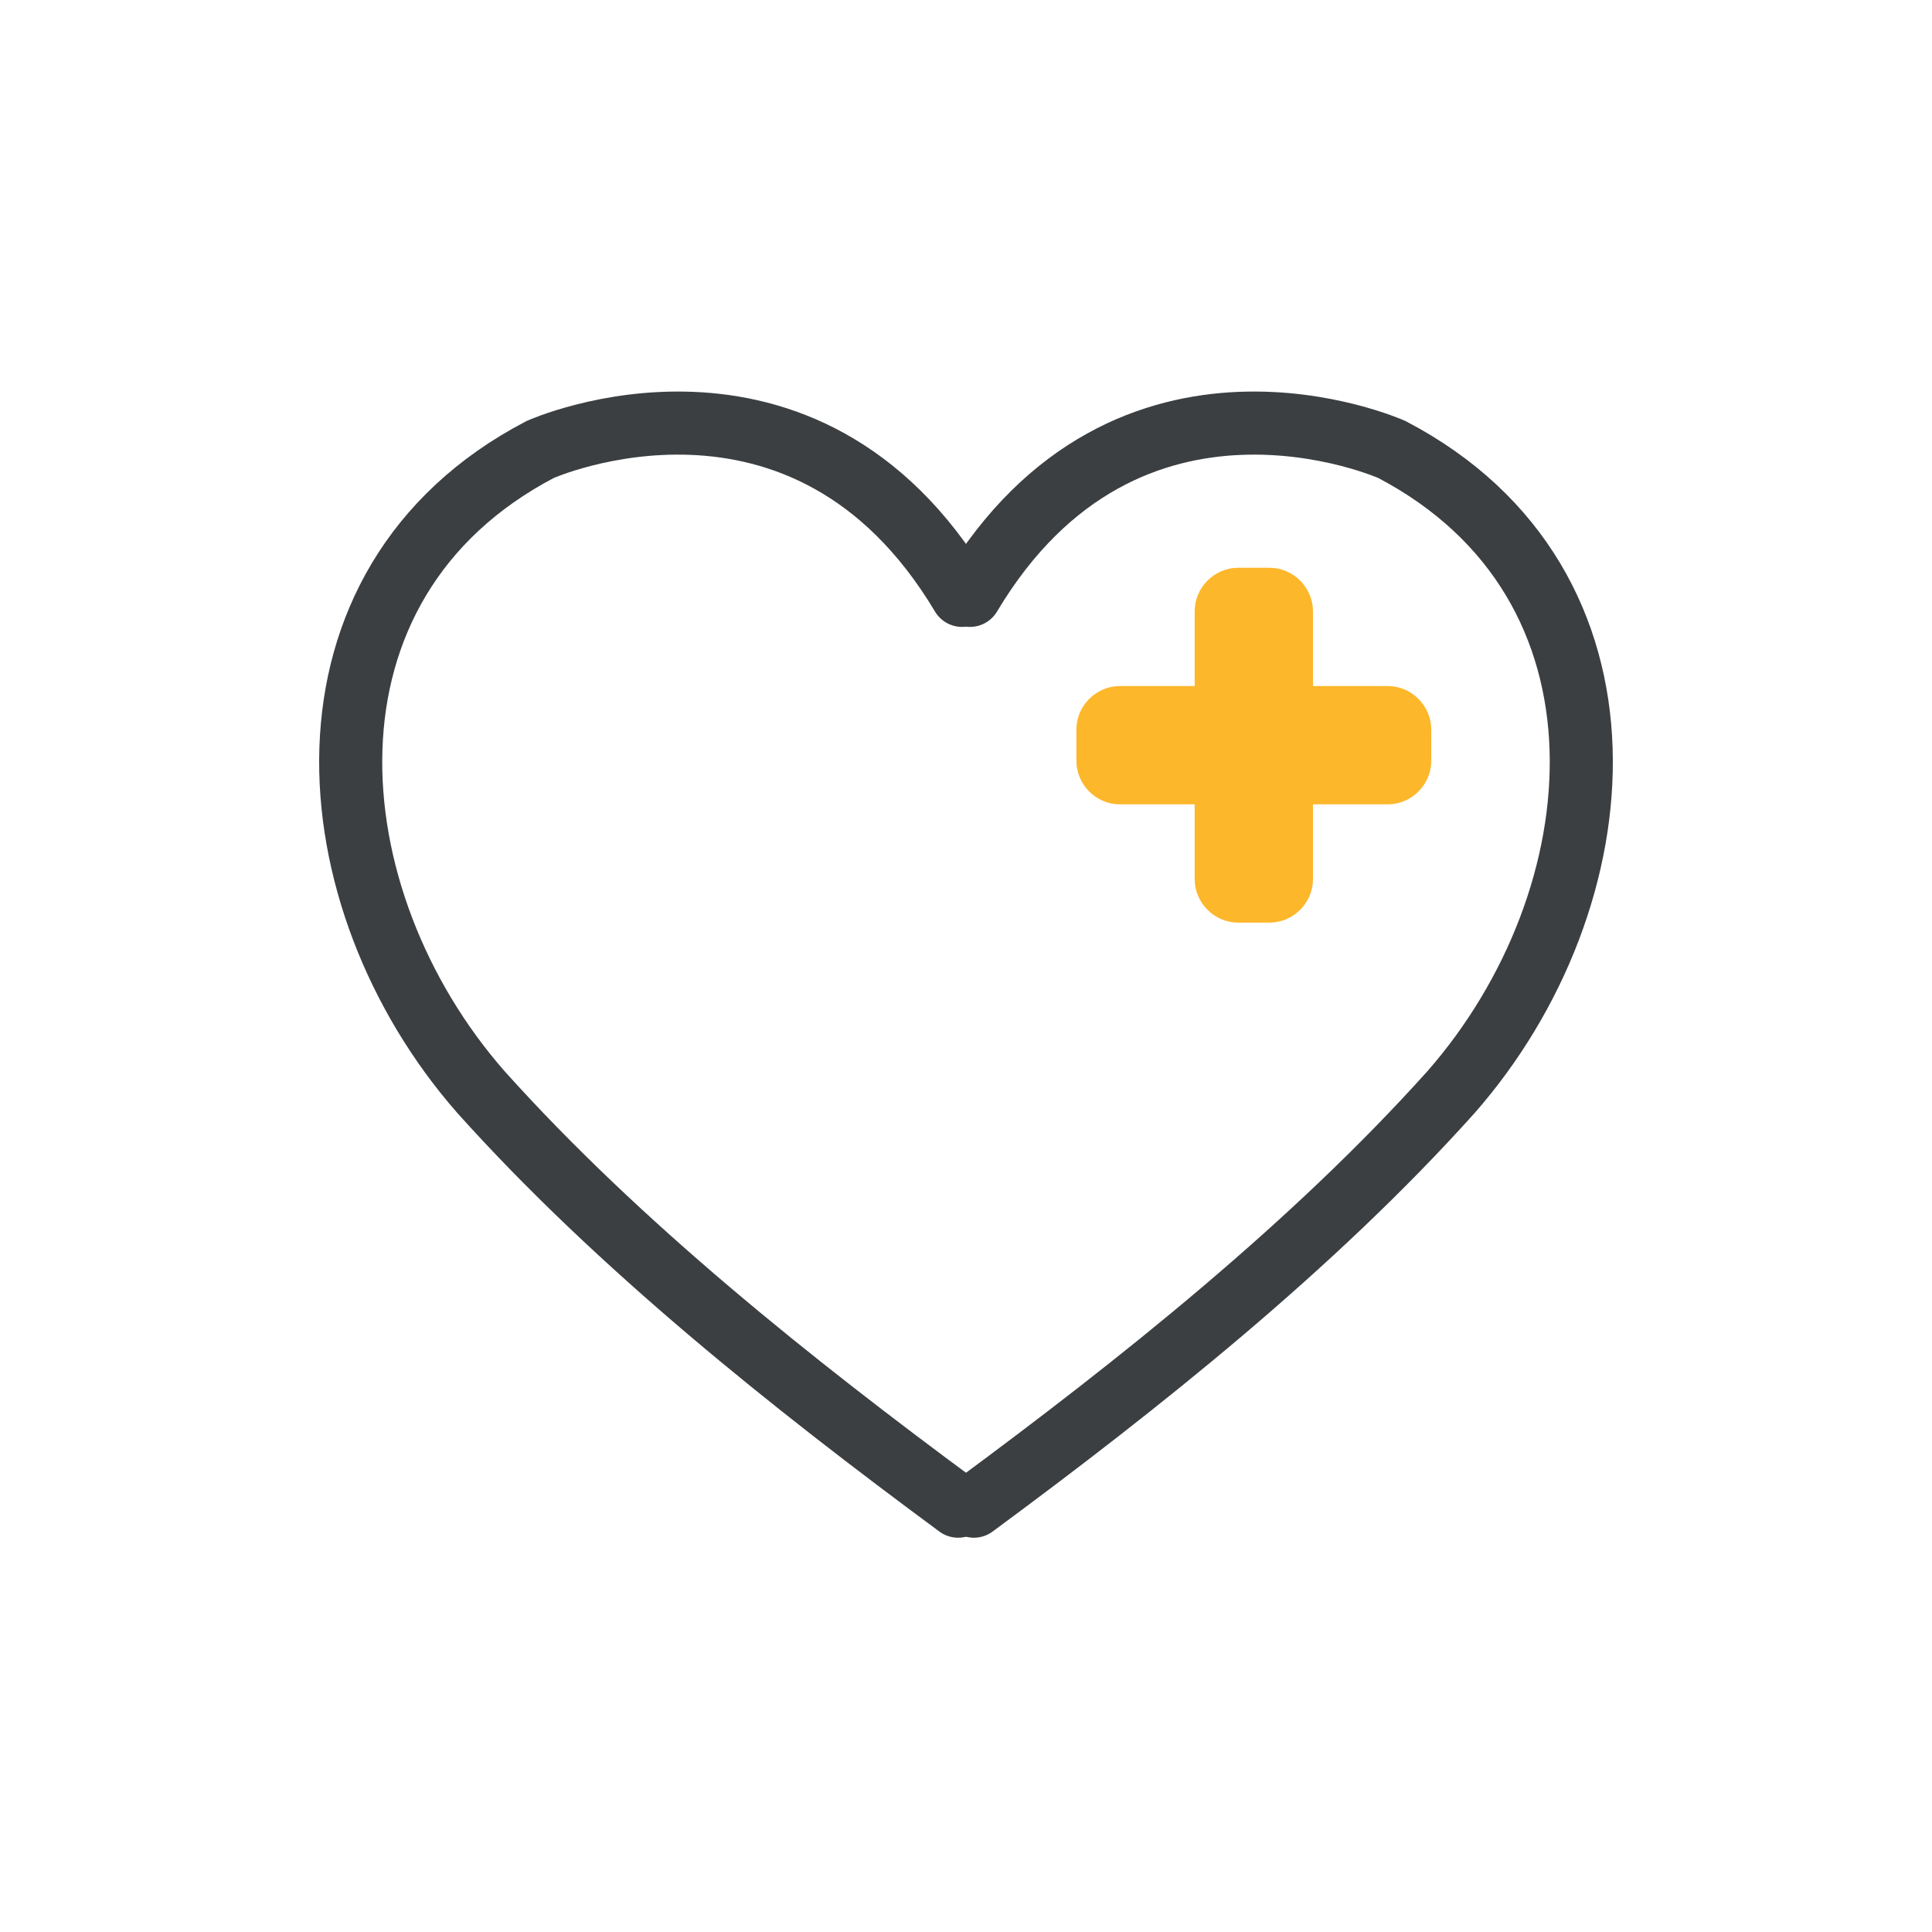 <?xml version="1.0" standalone="no"?>
<!DOCTYPE svg PUBLIC "-//W3C//DTD SVG 1.1//EN" "http://www.w3.org/Graphics/SVG/1.1/DTD/svg11.dtd">
<svg xmlns="http://www.w3.org/2000/svg" xmlns:xlink="http://www.w3.org/1999/xlink" version="1.1" id="Layer_1" x="0px" y="0px" width="49" height="49" viewBox="0 0 49 49" style="enable-background:new 0 0 49 49;" xml:space="preserve">
<style type="text/css">
	.st0{fill:none;stroke:#3C3F41;stroke-width:1.652;stroke-linecap:round;stroke-miterlimit:10;}
	.st1{fill:none;stroke:#3C3F41;stroke-width:1.6;stroke-linecap:round;stroke-miterlimit:10;}
	.st2{fill:#FDB72B;}
	.st3{fill:none;stroke:#FDB82A;stroke-width:1.6;stroke-linecap:round;stroke-miterlimit:10;}
	.st4{fill:none;stroke:#FDB82A;stroke-width:1.569;stroke-linecap:round;stroke-miterlimit:10;}
	.st5{fill:#3C3F41;}
	.st6{fill:none;stroke:#FDBA12;stroke-width:1.755;stroke-linecap:round;stroke-miterlimit:10;}
	.st7{fill:#FFFFFF;}
	.st8{fill:none;}
	.st9{fill:none;stroke:#FDBA12;stroke-width:1.6;stroke-linecap:round;stroke-miterlimit:10;}
	.st10{fill:none;stroke:#FDBA12;stroke-width:1.234;stroke-miterlimit:10;}
	.st11{fill:none;stroke:#3D3F41;stroke-miterlimit:10;}
	.st12{fill:#FDBA12;}
	.st13{fill:none;stroke:#FDBA12;stroke-width:1.699;stroke-linecap:round;stroke-miterlimit:10;}
	.st14{fill:none;stroke:#FDB72B;stroke-width:1.6;stroke-miterlimit:10;}
	.st15{fill:none;stroke:#3C3F41;stroke-width:1.6;stroke-linecap:round;stroke-linejoin:round;stroke-miterlimit:10;}
	.st16{fill:none;stroke:#FDBA12;stroke-width:1.6;stroke-linecap:round;stroke-linejoin:round;stroke-miterlimit:10;}
</style>
<g>
	<path class="st1" d="M24.3,38.2c-4.2-3.1-8.6-6.6-12.1-10.5c-4.3-4.9-5-12.9,1.5-16.3c0,0,6.7-3,10.7,3.7"/>
	<path class="st1" d="M24.7,38.2c4.2-3.1,8.6-6.6,12.1-10.5c4.3-4.9,5-12.9-1.5-16.3c0,0-6.7-3-10.7,3.7"/>
	<path class="st2" d="M35.2,20.4c0.6,0,1.1-0.5,1.1-1.1v-0.8c0-0.6-0.5-1.1-1.1-1.1h-1.9v-1.9c0-0.6-0.5-1.1-1.1-1.1h-0.8   c-0.6,0-1.1,0.5-1.1,1.1v1.9h-1.9c-0.6,0-1.1,0.5-1.1,1.1v0.8c0,0.6,0.5,1.1,1.1,1.1h1.9v1.9c0,0.6,0.5,1.1,1.1,1.1h0.8   c0.6,0,1.1-0.5,1.1-1.1v-1.9L35.2,20.4L35.2,20.4z"/>
</g>
</svg>